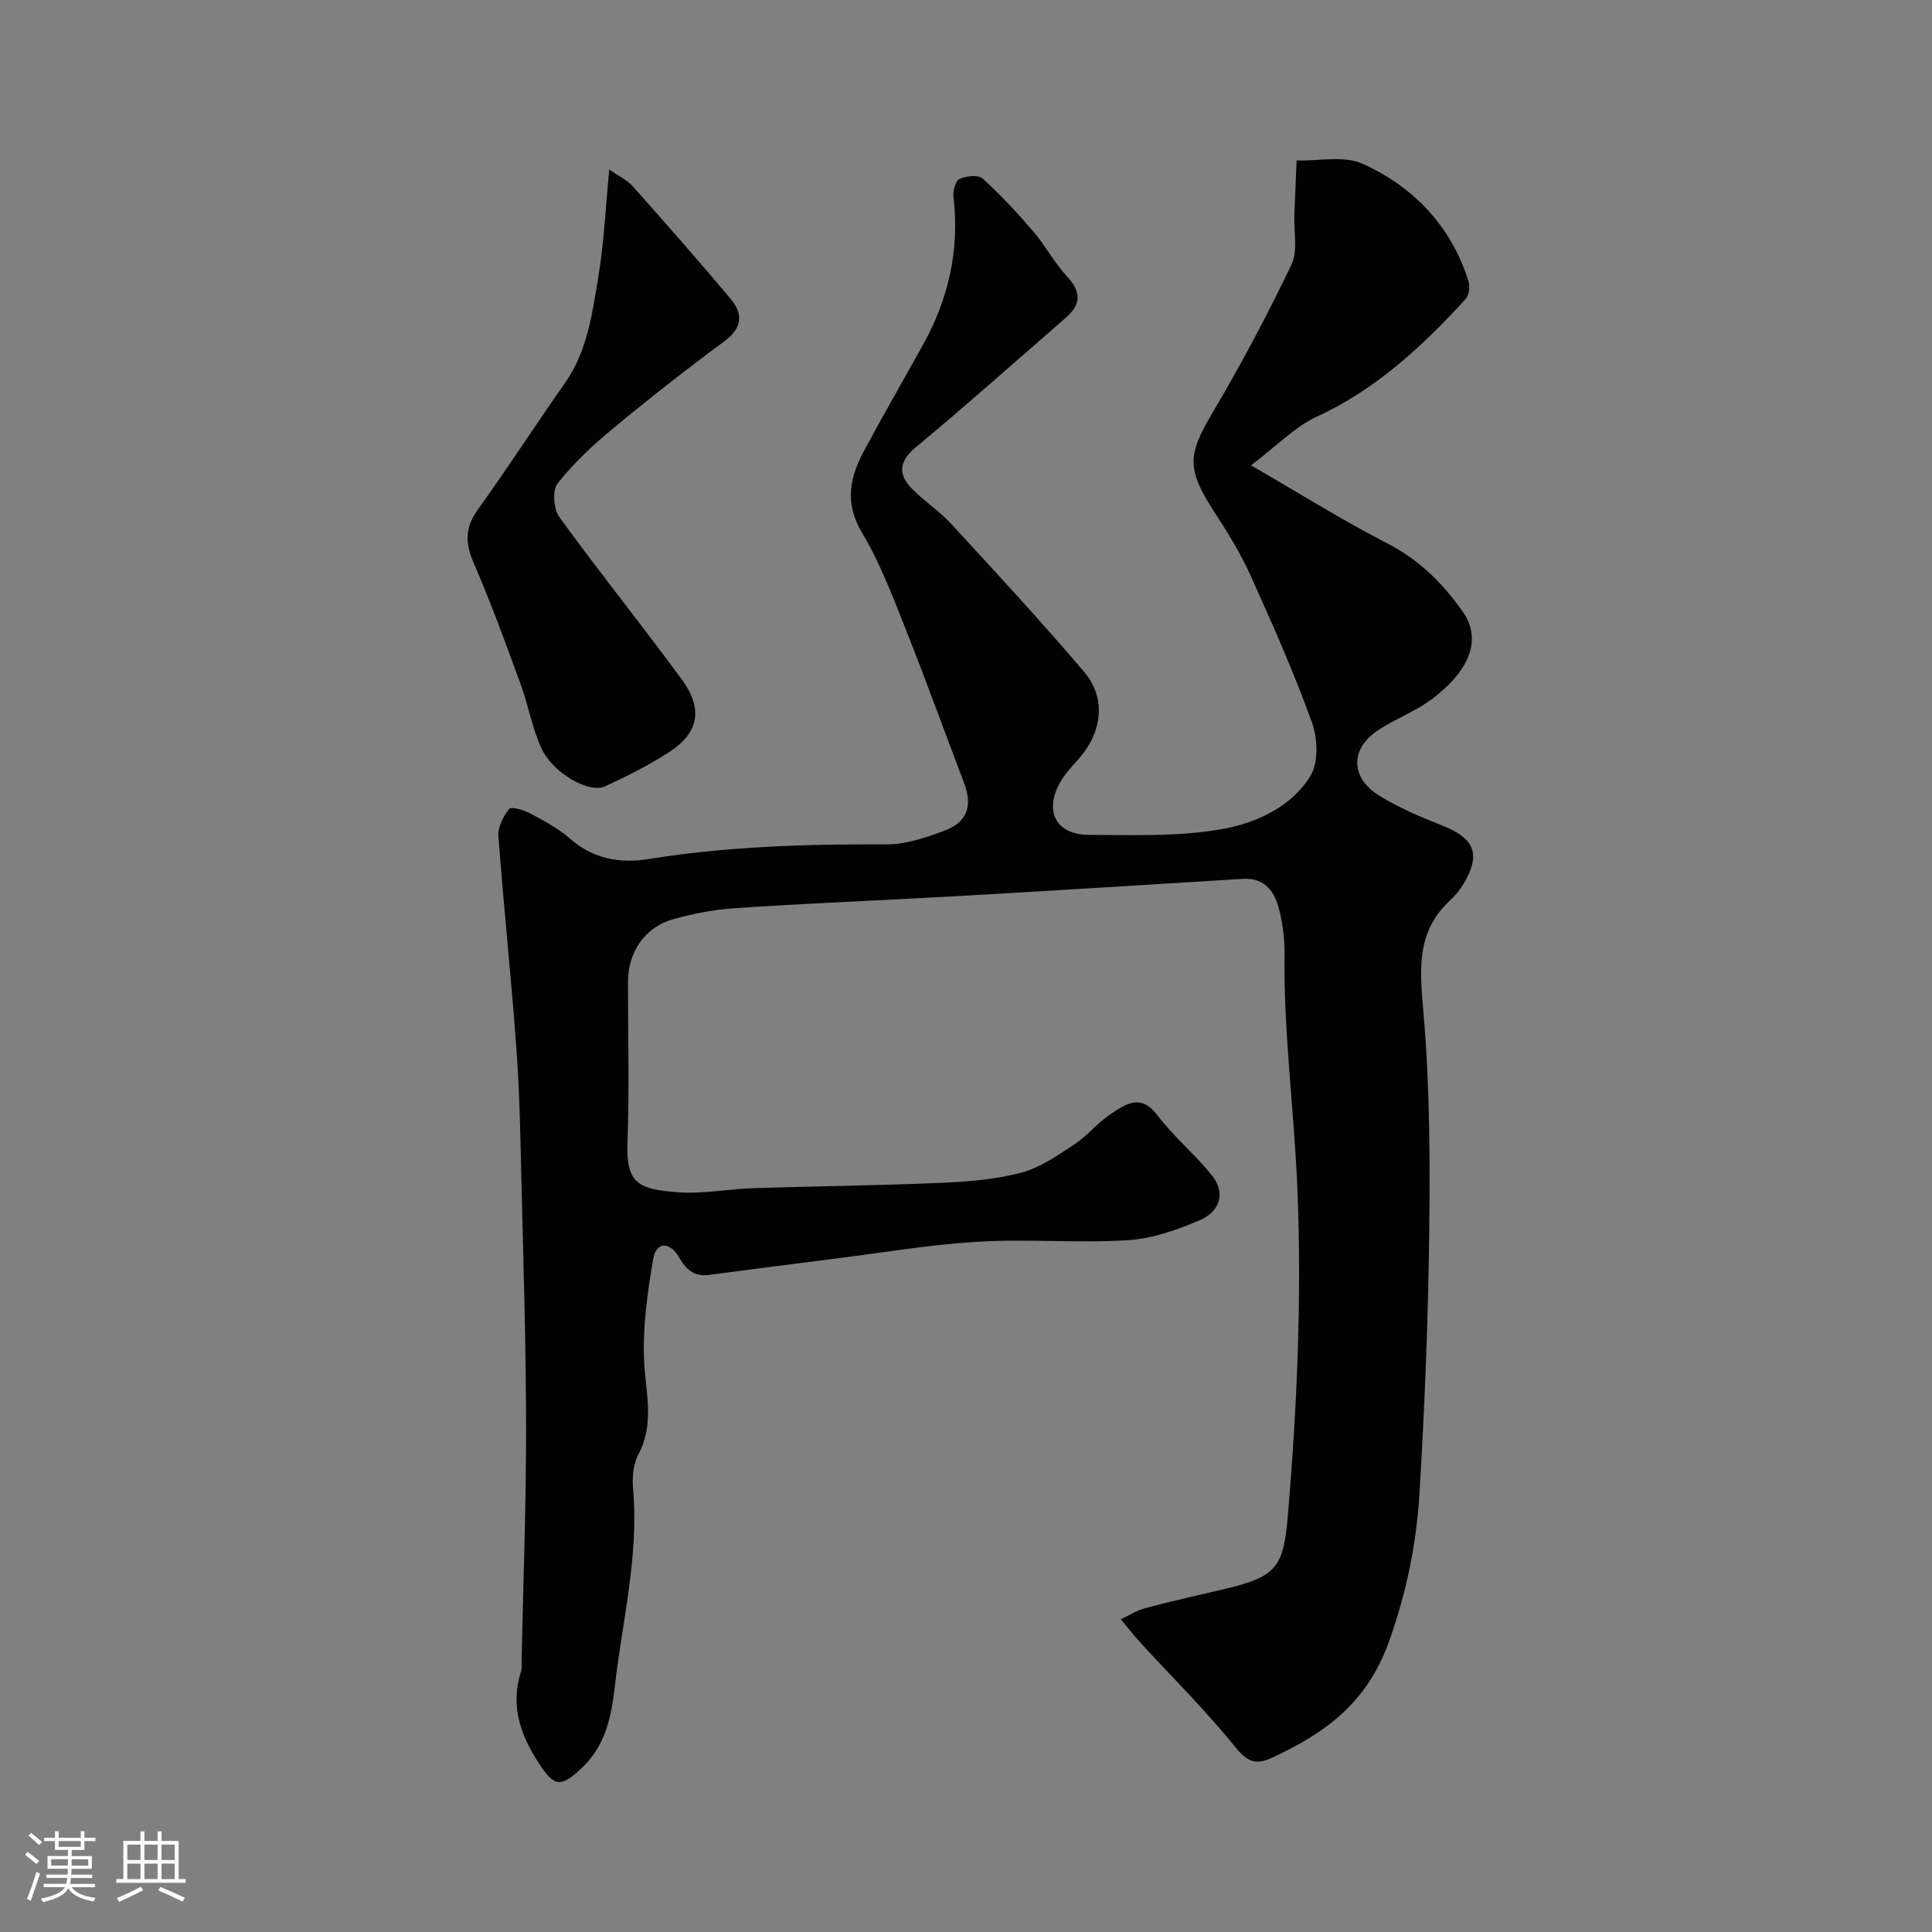 <svg enable-background="new 0 0 400 400" viewBox="0 0 400 400" xmlns="http://www.w3.org/2000/svg"><rect x="0" y="0" width="400" height="400" fill="#808080" stroke="none"/><path d="m5.17 384 .55-.58c.85.61 1.65 1.24 2.4 1.87l-.59.64c-.83-.73-1.62-1.38-2.36-1.93m1.22 9.53-.82-.34c.71-1.76 1.37-3.64 1.98-5.63.24.13.5.25.76.36-.6 1.67-1.24 3.54-1.92 5.61m-.5-13.5.57-.54c.56.44 1.31 1.06 2.26 1.87l-.64.64c-.68-.66-1.41-1.32-2.19-1.97m3.25.46h2.24v-1.36h.77v1.36h4.57v-1.36h.76v1.36h2.28v.69h-2.28v1.84h-2.64v1.26h4.18v2.64h-4.21c0 .45-.02.86-.05 1.21h4.32v.69h-4.38c-.04.34-.1.75-.19 1.22h5.15v.69h-4.82c.87 1.19 2.51 1.92 4.93 2.19-.17.31-.3.57-.37.76-2.77-.49-4.52-1.41-5.26-2.76-.56 1.26-2.3 2.23-5.24 2.9-.12-.24-.26-.48-.43-.72 2.73-.55 4.38-1.34 4.96-2.38h-4.38v-.69h4.65c.1-.38.17-.79.21-1.22h-4.32v-.69h4.4c.03-.34.05-.75.05-1.21h-4.2v-2.64h4.23v-1.26h-2.69v-1.84h-2.24zm1.46 4.46v1.29h3.45c.01-.4.02-.57.01-.53v-.32-.45h-3.46zm1.55-2.59h4.57v-1.19h-4.57zm6.11 2.59h-3.42v.77c-.01.19-.01.37-.02.53h3.44v-1.29z" fill="#fcfbfa"/><path d="m32.63 379.16h.82v1.98h3.54v7.89h1.46v.78h-14.37v-.78h1.46v-7.89h3.54v-1.98h.82v1.98h2.73zm-3.49 11.48.5.73c-1.61.82-3.28 1.63-5 2.41-.13-.27-.28-.55-.44-.82 1.75-.72 3.4-1.49 4.94-2.32m-2.78-5.55h2.73v-3.18h-2.73zm0 3.95h2.73v-3.2h-2.73zm3.54-3.95h2.73v-3.18h-2.73zm0 3.95h2.73v-3.2h-2.73zm7.89 4.68c-1.84-.92-3.51-1.7-5.02-2.32l.45-.73c1.89.8 3.57 1.55 5.04 2.23zm-1.62-11.81h-2.73v3.18h2.73zm-2.73 7.13h2.73v-3.2h-2.73z" fill="#fcfbfa"/><g fill="#010102"><path d="m259 96.34c10.44 6.03 19.13 11.5 28.24 16.17 6.56 3.36 11.43 8.23 15.54 14.03 4.47 6.32.79 12.84-6.27 18.16-3.36 2.53-7.44 4.07-11 6.35-5.96 3.83-6.06 9.88.02 13.66 4.11 2.55 8.66 4.46 13.18 6.25 6.64 2.64 7.96 5.97 4.25 12.11-.76 1.26-1.75 2.43-2.83 3.43-6.99 6.55-6.18 14.42-5.42 23.13 1.32 15.18 1.37 30.51 1.19 45.77-.21 17.87-.93 35.75-2 53.6-.63 10.54-2.68 20.69-6.36 30.96-4.52 12.61-13.19 18.86-24.13 23.94-3.44 1.6-5.17.88-7.69-2.23-6.13-7.59-13.11-14.49-19.72-21.7-1.38-1.51-2.63-3.15-3.94-4.72 1.65-.77 3.23-1.82 4.97-2.28 5.5-1.46 11.05-2.71 16.6-4.01 10.58-2.48 12.11-4.46 13-15.08 1.91-22.59 2.92-45.41 1.97-68.04-.68-16.11-2.87-32.2-2.65-48.41.04-2.93-.35-5.93-1.03-8.78-.93-3.93-2.88-6.99-7.72-6.69-16.3 1.03-32.6 2.01-48.91 2.99-6.1.37-12.2.7-18.3 1.02-12.7.68-25.41 1.21-38.1 2.08-4.21.29-8.44 1.13-12.51 2.26-5.86 1.63-9.35 6.77-9.36 12.98-.02 11.17.3 22.34-.11 33.49-.3 8.39 2.52 9.37 9.93 10.03 5.36.48 10.85-.64 16.29-.82 12.93-.41 25.87-.54 38.79-1.1 5.54-.24 11.19-.69 16.52-2.1 3.9-1.03 7.49-3.55 10.94-5.82 2.73-1.8 4.85-4.5 7.57-6.31 3.07-2.04 6.2-4.35 9.67.23 3.41 4.51 7.91 8.18 11.41 12.63 2.96 3.77 1.18 7.49-2.64 9.12-4.71 2.01-9.84 3.82-14.88 4.13-10.32.63-20.73-.29-31.05.32-9.95.59-19.84 2.28-29.75 3.52-8.65 1.09-17.3 2.21-25.94 3.35-3.1.41-4.72-1.12-6.22-3.72-1.77-3.07-4.69-3.37-5.34.52-1.18 7.07-2.23 14.34-1.83 21.44.37 6.46 2.12 12.67-1.22 18.94-1.08 2.03-1.29 4.82-1.08 7.18 1.2 13.85-2.23 27.2-3.78 40.77-.76 6.67-2.02 12.46-7.01 17.1-4.18 3.89-5.52 3.78-8.67-1.04-3.8-5.81-6.04-11.95-3.77-18.99.25-.76.13-1.65.14-2.48.34-15.93.94-31.87.93-47.8-.01-16.93-.54-33.87-.95-50.8-.22-9.27-.37-18.55-1.04-27.8-1.07-14.74-2.64-29.44-3.74-44.18-.14-1.86 1-4.09 2.22-5.62.43-.54 3.03.21 4.35.92 2.87 1.54 5.83 3.1 8.25 5.23 4.76 4.18 10.34 5.18 16.13 4.25 16.39-2.65 32.86-3.13 49.41-3.06 3.93.02 8-1.37 11.78-2.75 4.93-1.79 6.1-5.15 4.27-9.96-4.09-10.77-8.01-21.61-12.27-32.31-2.65-6.66-5.23-13.46-8.89-19.57-3.71-6.21-2.43-11.57.56-17.11 3.95-7.33 8.11-14.54 12.14-21.82 5.28-9.53 7.56-19.66 6.26-30.57-.15-1.22.44-3.31 1.28-3.69 1.37-.62 3.87-.88 4.78-.06 3.74 3.38 7.19 7.11 10.47 10.94 2.54 2.97 4.4 6.55 7.05 9.39 2.94 3.16 2.82 5.74-.27 8.43-10.31 8.97-20.52 18.06-31.03 26.8-3.58 2.98-3.83 5.62-.83 8.68 2.53 2.58 5.65 4.6 8.09 7.25 9.28 10.08 18.59 20.15 27.47 30.57 4.78 5.6 3.79 12.84-1.43 18.47-1.33 1.43-2.66 2.96-3.59 4.66-3.22 5.88-.7 10.65 6.07 10.68 9.26.04 18.7.4 27.73-1.23 6.9-1.25 14.15-4.55 18.09-10.92 1.72-2.77 1.55-7.77.36-11.08-3.74-10.37-8.22-20.49-12.76-30.55-2.07-4.58-4.77-8.92-7.51-13.15-5.73-8.84-5.5-11.74-.31-20.5 5.89-9.95 11.33-20.19 16.32-30.62 1.38-2.89.46-6.87.6-10.35.15-3.74.31-7.49.47-11.23 4.59.14 9.78-1.06 13.65.68 10.64 4.81 18.39 12.96 21.97 24.43.33 1.07.04 2.86-.69 3.65-8.95 9.76-18.51 18.66-30.82 24.32-4.51 2.11-8.18 5.98-13.56 10.04z"/><path d="m126.14 35.1c2.14 1.49 3.76 2.23 4.84 3.44 6.86 7.72 13.7 15.46 20.32 23.39 2.51 3 2.45 5.92-1.23 8.65-7.89 5.83-15.63 11.9-23.19 18.16-4.13 3.42-8.13 7.16-11.44 11.35-1.12 1.42-.83 5.32.37 6.97 8.25 11.37 17.07 22.33 25.38 33.66 4.44 6.05 3.47 11.03-2.62 14.98-4.21 2.72-8.74 5.01-13.3 7.11-3.3 1.52-10.77-2.71-13.15-7.84-1.96-4.22-2.73-8.97-4.35-13.37-3.07-8.39-6.12-16.8-9.68-24.99-1.8-4.15-1.85-7.39.87-11.15 6.19-8.59 11.92-17.51 18.02-26.17 4.69-6.67 5.64-14.48 6.92-22.12 1.15-6.94 1.46-13.99 2.24-22.07z"/></g></svg>